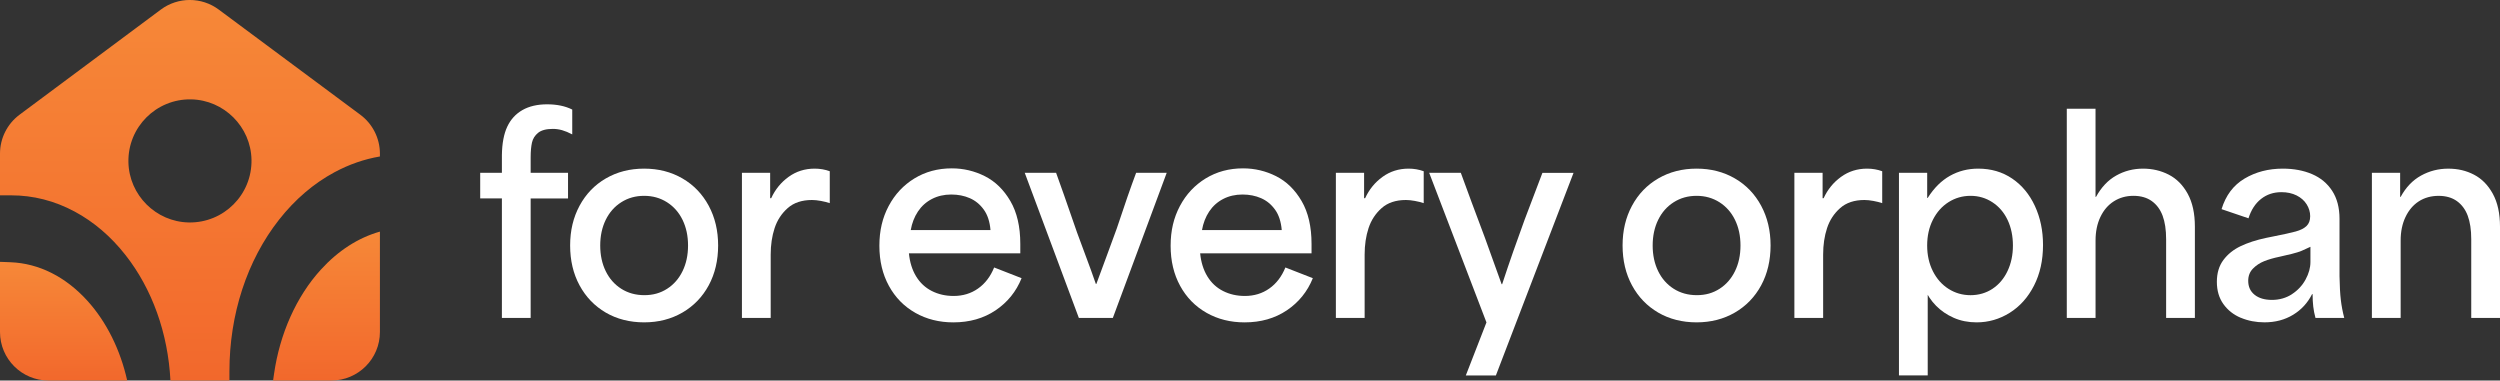 <svg xmlns="http://www.w3.org/2000/svg" xmlns:xlink="http://www.w3.org/1999/xlink" id="Layer_1" data-name="Layer 1" viewBox="0 0 1313.51 199.93"><rect x="0" y="0" width="1313.51" height="199.93" fill="#333333" stroke="none"/><defs><style>      .cls-1 {        fill: url(#linear-gradient-3);      }      .cls-2 {        fill: url(#linear-gradient-2);      }      .cls-3 {        fill: url(#linear-gradient);      }      .cls-4 {        fill: #fff;      }    </style><linearGradient id="linear-gradient" x1="99.8" y1="199.93" x2="99.8" y2="0" gradientUnits="userSpaceOnUse"><stop offset="0" stop-color="#f2682c"></stop><stop offset="1" stop-color="#f68838"></stop></linearGradient><linearGradient id="linear-gradient-2" x1="171.54" y1="199.93" x2="171.54" y2="121.69" xlink:href="#linear-gradient"></linearGradient><linearGradient id="linear-gradient-3" x1="33.41" y1="199.93" x2="33.41" y2="137.57" xlink:href="#linear-gradient"></linearGradient></defs><g><path class="cls-3" d="M5.88,102.63c11.61,0,22.84,2.88,33.39,8.55,10.01,5.38,18.96,13.03,26.61,22.75,14.1,17.91,22.38,41.14,23.67,66h30.99s0-4.81,0-4.81c0-30.02,9.27-58.34,26.11-79.74,8.37-10.63,18.17-19.01,29.13-24.9,7.65-4.11,15.63-6.87,23.83-8.27v-1.46c0-8.07-3.82-15.66-10.3-20.47L114.91,5.02c-9.03-6.71-21.39-6.7-30.42.02L10.27,60.27C3.81,65.08,0,72.66,0,80.72v21.91s5.88,0,5.88,0ZM100.42,52.21c17.29.32,31.4,14.43,31.72,31.72.34,18.35-14.6,33.29-32.95,32.95-17.29-.32-31.4-14.43-31.72-31.72-.34-18.35,14.6-33.29,32.95-32.95Z"></path><path class="cls-2" d="M168.47,141.79c-12.76,14.06-21.46,33.49-24.5,54.71l-.49,3.42h30.64c14.08,0,25.49-11.41,25.49-25.49v-52.74c-11.39,3.21-21.98,10.01-31.14,20.1Z"></path><path class="cls-1" d="M45.95,158.06c-11.5-12.68-25.48-19.69-40.42-20.28L0,137.57v36.87c0,14.08,11.41,25.49,25.49,25.49h41.34c-3.62-16.19-10.88-30.83-20.88-41.87Z"></path></g><g><path class="cls-4" d="M263.7,159.2v-54.95h-11.4v-13.46h11.4v-9.34c.09-6.13,1.03-11.1,2.82-14.9,1.79-3.8,4.44-6.71,7.97-8.72,3.52-2.01,7.85-3.02,12.98-3.02s9.52.92,13.19,2.75v13.05c-1.92-1.01-3.69-1.74-5.29-2.2-1.6-.46-3.23-.69-4.88-.69-3.48,0-6.07.69-7.76,2.06-1.7,1.37-2.77,3.09-3.23,5.15-.46,2.06-.69,4.65-.69,7.76v8.11h19.64v13.46h-19.64v62.78h-15.11v-7.83Z"></path><path class="cls-4" d="M318.24,164.22c-5.86-3.43-10.44-8.2-13.74-14.29-3.3-6.09-4.95-13.07-4.95-20.95s1.65-14.74,4.95-20.88c3.3-6.13,7.9-10.92,13.81-14.35s12.61-5.15,20.12-5.15,14.22,1.72,20.12,5.15c5.91,3.43,10.51,8.22,13.81,14.35,3.3,6.14,4.95,13.1,4.95,20.88s-1.65,14.86-4.95,20.95c-3.3,6.09-7.9,10.85-13.81,14.29-5.91,3.43-12.62,5.15-20.12,5.15s-14.33-1.72-20.19-5.15ZM350.52,151.72c3.48-2.24,6.18-5.33,8.1-9.27,1.92-3.94,2.88-8.42,2.88-13.46s-.96-9.52-2.88-13.46c-1.92-3.94-4.65-7.03-8.17-9.27-3.53-2.24-7.53-3.37-12.02-3.37s-8.49,1.12-12.02,3.37c-3.53,2.24-6.25,5.34-8.17,9.27-1.92,3.94-2.88,8.43-2.88,13.46s.96,9.53,2.88,13.46c1.92,3.94,4.65,7.03,8.17,9.27,3.52,2.24,7.58,3.36,12.16,3.36s8.47-1.12,11.95-3.36Z"></path><path class="cls-4" d="M389.8,90.8h14.84v13.32h.55c2.11-4.58,5.15-8.31,9.13-11.19,3.98-2.88,8.54-4.33,13.67-4.33,2.84,0,5.49.46,7.97,1.37v16.76c-1.37-.46-2.93-.85-4.67-1.17-1.74-.32-3.3-.48-4.67-.48-5.31,0-9.57,1.42-12.77,4.26-3.21,2.84-5.49,6.34-6.87,10.51-1.37,4.17-2.06,8.81-2.06,13.94v33.24h-15.11v-76.24Z"></path><path class="cls-4" d="M480.91,164.36c-5.91-3.34-10.53-8.06-13.87-14.15-3.34-6.09-5.01-13.12-5.01-21.09s1.62-14.74,4.88-20.88c3.25-6.13,7.76-10.96,13.53-14.49,5.77-3.52,12.32-5.29,19.64-5.29,6.13,0,11.93,1.37,17.38,4.12,5.45,2.75,9.91,7.1,13.39,13.05,3.48,5.95,5.22,13.46,5.22,22.53v4.95h-58.52c.46,4.67,1.72,8.7,3.78,12.09,2.06,3.39,4.81,5.95,8.24,7.69,3.43,1.74,7.26,2.61,11.47,2.61,4.85,0,9.13-1.3,12.84-3.91,3.71-2.61,6.52-6.3,8.45-11.06l14.42,5.63c-2.84,7.05-7.4,12.68-13.67,16.9-6.27,4.21-13.67,6.32-22.18,6.32-7.42,0-14.08-1.67-19.99-5.01ZM516.9,110.16c-1.97-2.75-4.42-4.76-7.35-6.04-2.93-1.28-6.18-1.92-9.75-1.92-3.76,0-7.14.78-10.16,2.34-3.02,1.56-5.47,3.76-7.35,6.59-1.88,2.84-3.14,6.09-3.78,9.75h41.9c-.37-4.4-1.53-7.97-3.5-10.71Z"></path><path class="cls-4" d="M538.4,90.8h16.48c1.92,5.22,5.58,15.66,10.99,31.32,1.83,5.04,3.5,9.55,5.01,13.53,1.51,3.98,3.14,8.5,4.88,13.53h.27c2.47-6.59,4.28-11.49,5.43-14.7,1.14-3.2,2.91-8.01,5.29-14.42,4.03-12.18,7.42-21.93,10.17-29.26h16.07l-28.3,76.24h-17.86l-28.43-76.24Z"></path><path class="cls-4" d="M633.93,164.36c-5.91-3.34-10.53-8.06-13.87-14.15-3.34-6.09-5.01-13.12-5.01-21.09s1.62-14.74,4.88-20.88c3.25-6.13,7.76-10.96,13.53-14.49,5.77-3.52,12.32-5.29,19.64-5.29,6.13,0,11.93,1.37,17.38,4.12,5.45,2.75,9.91,7.1,13.39,13.05,3.48,5.95,5.22,13.46,5.22,22.53v4.95h-58.52c.46,4.67,1.72,8.7,3.78,12.09,2.06,3.39,4.81,5.95,8.24,7.69,3.43,1.74,7.26,2.61,11.47,2.61,4.85,0,9.13-1.3,12.84-3.91,3.71-2.61,6.52-6.3,8.45-11.06l14.42,5.63c-2.84,7.05-7.4,12.68-13.67,16.9-6.27,4.21-13.67,6.32-22.18,6.32-7.42,0-14.08-1.67-19.99-5.01ZM669.92,110.16c-1.97-2.75-4.42-4.76-7.35-6.04-2.93-1.28-6.18-1.92-9.75-1.92-3.76,0-7.14.78-10.16,2.34-3.02,1.56-5.47,3.76-7.35,6.59-1.88,2.84-3.14,6.09-3.78,9.75h41.9c-.37-4.4-1.53-7.97-3.5-10.71Z"></path><path class="cls-4" d="M701.86,90.8h14.84v13.32h.55c2.11-4.58,5.15-8.31,9.13-11.19,3.98-2.88,8.54-4.33,13.67-4.33,2.84,0,5.49.46,7.97,1.37v16.76c-1.37-.46-2.93-.85-4.67-1.17-1.74-.32-3.3-.48-4.67-.48-5.31,0-9.57,1.42-12.77,4.26-3.21,2.84-5.49,6.34-6.87,10.51-1.37,4.17-2.06,8.81-2.06,13.94v33.24h-15.11v-76.24Z"></path><path class="cls-4" d="M780.98,169.37l-30.08-78.57h16.62c3.39,9.34,7.6,20.7,12.64,34.07,1.74,4.76,3.2,8.84,4.4,12.23,1.19,3.39,2.65,7.47,4.4,12.23h.27c1.92-5.86,3.87-11.61,5.84-17.24,1.97-5.63,3.96-11.2,5.98-16.69,2.75-7.23,5.86-15.43,9.34-24.59h16.35l-40.8,106.46h-15.8l10.85-27.89Z"></path><path class="cls-4" d="M871.2,164.22c-5.86-3.43-10.44-8.2-13.74-14.29-3.3-6.09-4.95-13.07-4.95-20.95s1.65-14.74,4.95-20.88c3.3-6.13,7.9-10.92,13.81-14.35,5.91-3.43,12.61-5.15,20.12-5.15s14.22,1.72,20.12,5.15c5.91,3.43,10.51,8.22,13.81,14.35,3.3,6.14,4.95,13.1,4.95,20.88s-1.65,14.86-4.95,20.95c-3.3,6.09-7.9,10.85-13.81,14.29-5.91,3.43-12.62,5.15-20.12,5.15s-14.33-1.72-20.19-5.15ZM903.48,151.72c3.48-2.24,6.18-5.33,8.1-9.27,1.92-3.94,2.88-8.42,2.88-13.46s-.96-9.52-2.88-13.46c-1.92-3.94-4.65-7.03-8.17-9.27-3.53-2.24-7.53-3.37-12.02-3.37s-8.49,1.12-12.02,3.37c-3.53,2.24-6.25,5.34-8.17,9.27-1.92,3.94-2.88,8.43-2.88,13.46s.96,9.53,2.88,13.46c1.92,3.94,4.65,7.03,8.17,9.27,3.52,2.24,7.58,3.36,12.16,3.36s8.47-1.12,11.95-3.36Z"></path><path class="cls-4" d="M942.76,90.8h14.84v13.32h.55c2.11-4.58,5.15-8.31,9.13-11.19,3.98-2.88,8.54-4.33,13.67-4.33,2.84,0,5.49.46,7.97,1.37v16.76c-1.37-.46-2.93-.85-4.67-1.17-1.74-.32-3.3-.48-4.67-.48-5.31,0-9.57,1.42-12.77,4.26-3.21,2.84-5.49,6.34-6.87,10.51-1.37,4.17-2.06,8.81-2.06,13.94v33.24h-15.11v-76.24Z"></path><path class="cls-4" d="M997.71,90.8h14.84v13.19h.27c3.3-5.22,7.19-9.09,11.68-11.61,4.49-2.52,9.43-3.78,14.84-3.78,6.78,0,12.73,1.74,17.86,5.22,5.13,3.48,9.11,8.29,11.95,14.42,2.84,6.14,4.26,12.96,4.26,20.47,0,8.06-1.58,15.18-4.74,21.36-3.16,6.18-7.42,10.94-12.78,14.29-5.36,3.34-11.15,5.01-17.38,5.01-4.4,0-8.4-.8-12.02-2.4-3.62-1.6-6.71-3.71-9.27-6.32-2.57-2.61-4.58-5.61-6.04-9l1.65-3.71v49.31h-15.11v-106.46ZM1046.88,151.72c3.39-2.24,6.02-5.36,7.9-9.34,1.88-3.98,2.82-8.45,2.82-13.39s-.94-9.52-2.82-13.46c-1.88-3.94-4.53-7.03-7.97-9.27-3.43-2.24-7.26-3.37-11.47-3.37s-8.06,1.1-11.54,3.3c-3.48,2.2-6.23,5.29-8.24,9.27-2.02,3.98-3.02,8.5-3.02,13.53s1.01,9.55,3.02,13.53c2.01,3.98,4.76,7.07,8.24,9.27,3.48,2.2,7.33,3.3,11.54,3.3s8.15-1.12,11.54-3.36Z"></path><path class="cls-4" d="M1085.89,57.14h15.11v46.29h.27c2.75-5.03,6.27-8.77,10.58-11.19,4.3-2.43,9.02-3.64,14.15-3.64,4.85,0,9.34,1.05,13.46,3.16,4.12,2.11,7.44,5.45,9.96,10.03,2.52,4.58,3.78,10.35,3.78,17.31v47.94h-15.11v-41.35c0-4.95-.62-9.07-1.85-12.36s-3.14-5.86-5.7-7.69c-2.56-1.83-5.77-2.75-9.62-2.75s-7.28.96-10.3,2.88c-3.02,1.92-5.38,4.67-7.07,8.24-1.7,3.57-2.54,7.69-2.54,12.36v40.66h-15.11V57.14Z"></path><path class="cls-4" d="M1177.31,166.97c-3.8-1.6-6.85-4.01-9.13-7.21-2.29-3.2-3.43-7.1-3.43-11.68s1.14-8.4,3.43-11.47c2.29-3.07,5.31-5.49,9.07-7.28,3.75-1.79,8.19-3.23,13.32-4.33.82-.18,1.97-.41,3.43-.69,5.58-1.1,9.64-1.99,12.16-2.68,2.52-.69,4.42-1.65,5.7-2.88,1.28-1.24,1.92-2.95,1.92-5.15s-.62-4.28-1.85-6.25c-1.24-1.97-3-3.52-5.29-4.67-2.29-1.14-4.95-1.72-7.97-1.72-4.12,0-7.69,1.19-10.71,3.57-3.02,2.38-5.22,5.77-6.59,10.17l-14.15-4.81c2.2-7.23,6.23-12.59,12.09-16.07,5.86-3.48,12.55-5.22,20.06-5.22,5.77,0,10.9.96,15.39,2.88,4.49,1.92,8.01,4.85,10.58,8.79,2.56,3.94,3.85,8.84,3.85,14.7v30.22c.09,5.13.32,9.25.69,12.36.36,3.11.96,6.27,1.79,9.48h-15.11c-.55-2.01-.94-4-1.17-5.97-.23-1.97-.34-4.14-.34-6.53h-.27c-2.29,4.58-5.61,8.2-9.96,10.85-4.35,2.65-9.36,3.98-15.04,3.98-4.49,0-8.63-.8-12.43-2.4ZM1204.23,154.53c3.07-2.01,5.45-4.58,7.14-7.69,1.69-3.11,2.54-6.18,2.54-9.2v-7.97c-1.92.92-3.48,1.63-4.67,2.13-1.19.5-2.88,1.03-5.08,1.58-1.19.27-3.34.78-6.46,1.51-3.11.64-5.82,1.42-8.1,2.34-2.29.92-4.26,2.22-5.91,3.92-1.65,1.7-2.47,3.82-2.47,6.39,0,3.11,1.12,5.56,3.37,7.35,2.24,1.79,5.29,2.68,9.13,2.68s7.44-1.01,10.51-3.02Z"></path><path class="cls-4" d="M1246.2,90.8h14.84v12.64h.27c2.75-5.03,6.32-8.77,10.71-11.19,4.4-2.43,9.16-3.64,14.29-3.64s9.45,1.05,13.53,3.16c4.07,2.11,7.37,5.45,9.89,10.03,2.52,4.58,3.78,10.35,3.78,17.31v47.94h-15.11v-41.35c0-4.95-.62-9.07-1.85-12.36s-3.14-5.86-5.7-7.69c-2.56-1.83-5.77-2.75-9.62-2.75s-7.4.96-10.37,2.88c-2.98,1.92-5.31,4.67-7.01,8.24-1.7,3.57-2.54,7.69-2.54,12.36v40.66h-15.11v-76.24Z"></path></g></svg>